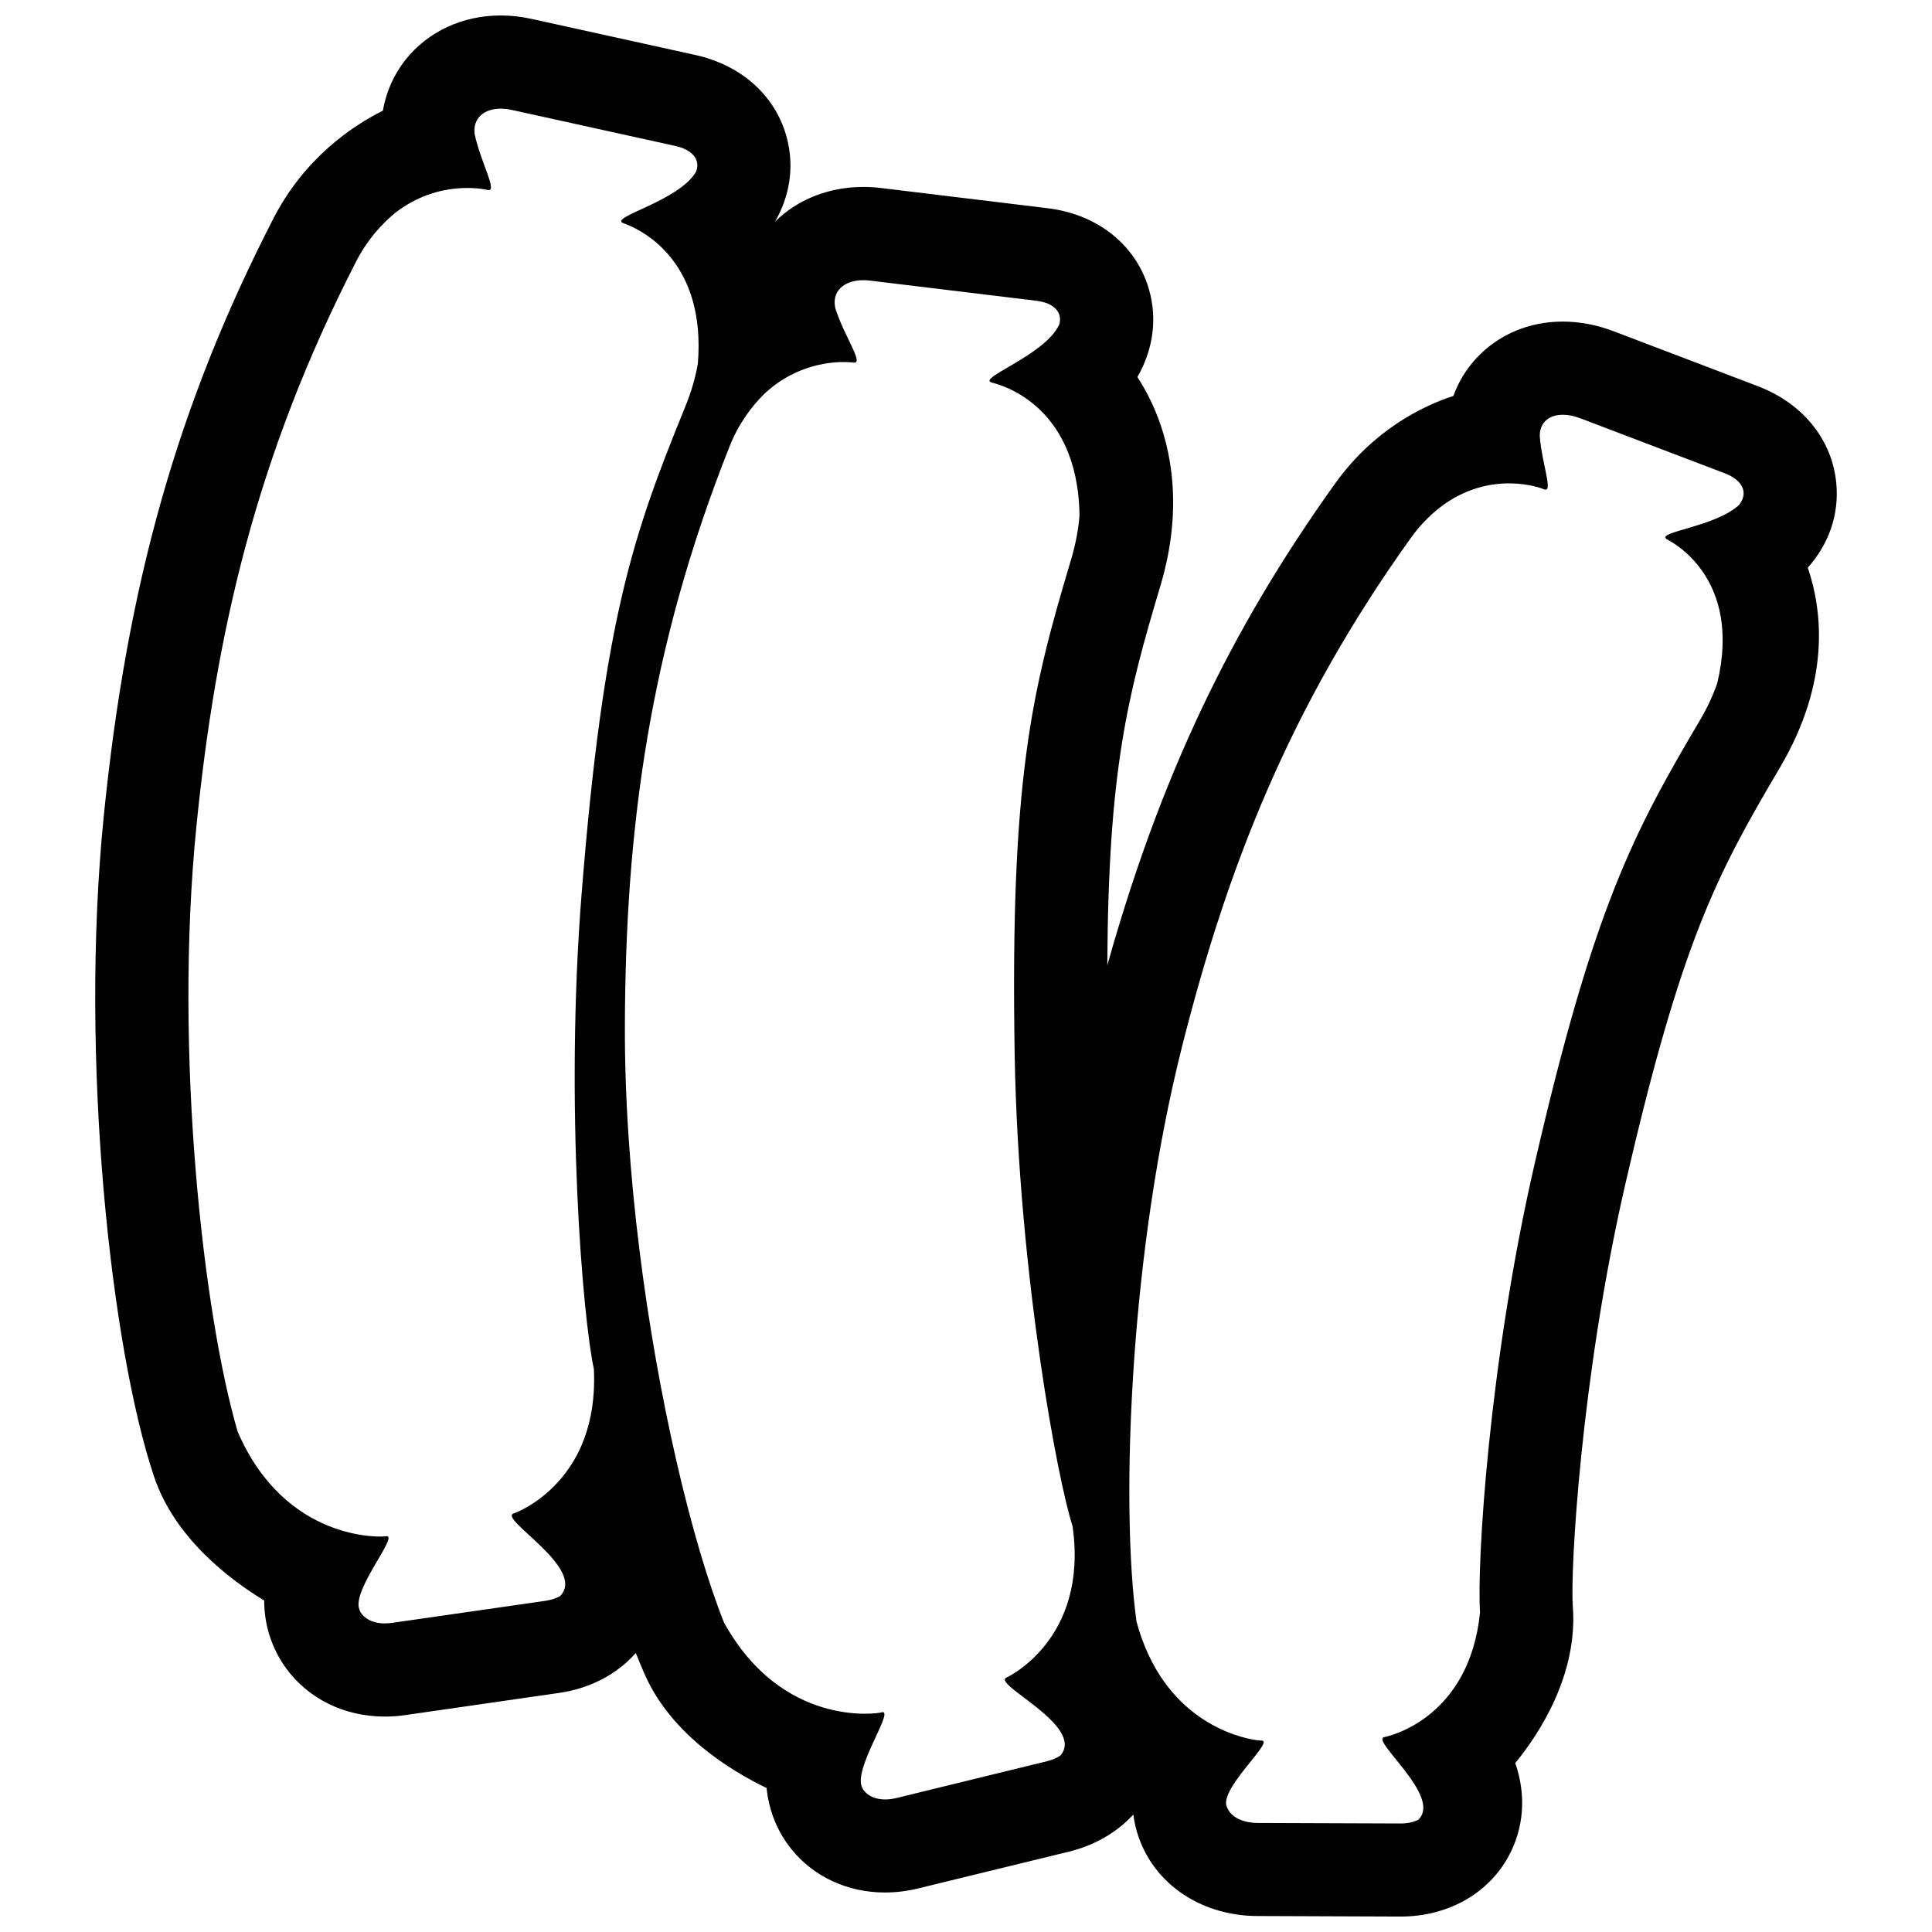 <?xml version="1.0" encoding="UTF-8"?>
<!-- The Best Svg Icon site in the world: iconSvg.co, Visit us! https://iconsvg.co -->
<svg width="800px" height="800px" version="1.1" viewBox="144 144 512 512" xmlns="http://www.w3.org/2000/svg">
 <defs>
  <clipPath id="a">
   <path d="m169 148.09h462v503.81h-462z"/>
  </clipPath>
 </defs>
 <g clip-path="url(#a)">
  <path d="m630.64 272.09c-1.082-11.582-8.879-21.219-20.852-25.773l-38.168-14.539c-4.481-1.691-9.004-2.555-13.465-2.555-8.961 0-17.094 3.445-22.906 9.707-2.711 2.938-4.766 6.312-6.09 9.996-8.332 2.731-21.168 9.02-31.363 23.246-27.879 38.945-46.344 77.824-60.352 127.65 0.277-51.754 5.309-71.234 14.055-100.5 6.227-20.848 2.731-36.738-1.324-46.395-1.457-3.484-3.109-6.488-4.75-9.012 4.457-7.734 5.445-16.52 2.586-24.742-3.84-10.973-13.719-18.469-26.43-20l-43.969-5.332c-1.613-0.203-3.219-0.301-4.805-0.301-9.176 0-17.469 3.316-23.418 9.215 3.863-6.68 5.082-14.293 3.254-21.746-2.766-11.297-11.879-19.684-24.395-22.445l-43.238-9.527c-2.785-0.625-5.59-0.938-8.332-0.938-10.07 0-19.227 4.246-25.137 11.648-3.172 3.961-5.223 8.629-6.078 13.586-8.184 4.086-20.793 12.59-29.02 28.59-25.305 49.242-38.758 96.676-44.969 158.59-6.434 64.16 1.914 140.69 13.348 174.8 5.465 16.297 20.133 27.34 29.191 32.84 0.004 6.449 1.98 12.688 5.793 17.941 5.945 8.148 15.492 12.816 26.207 12.816 1.812 0 3.656-0.133 5.496-0.406l40.641-5.859c8.281-1.195 15.387-4.973 20.344-10.59 0.82 2.082 1.637 4.055 2.457 5.879 7.008 15.73 22.672 25.32 32.207 29.914 0.586 5.941 2.828 11.547 6.559 16.184 5.879 7.316 14.906 11.5 24.773 11.5 2.938 0 5.918-0.352 8.906-1.094l39.887-9.734c6.871-1.676 12.734-5.129 17.055-9.82 0.539 4.156 1.941 8.176 4.195 11.828 5.793 9.375 16.523 15.012 28.676 15.055l37.781 0.145h0.145c12.379 0 23.055-5.906 28.539-15.773 4.231-7.609 4.828-16.508 1.883-24.898 6.375-7.812 16.637-23.406 15.254-41.594-0.707-9.324 2.141-60.645 13.871-111.63 14.816-64.438 24.242-82.215 40.969-110.52 13.523-22.883 11.305-41.711 7.426-53.055 5.602-6.25 8.336-14.129 7.562-22.352zm-94.414 299.21c-2.82 28.066-24.164 32.844-25.316 33.023-4.031 0.695 15.523 15.859 8.906 21.961-1.223 0.598-2.766 0.957-4.648 0.957h-0.051l-37.785-0.137c-4.613-0.031-7.691-1.984-8.395-4.856-0.734-5.316 13.195-17.227 9.238-16.984-0.945 0.059-20.086-1.809-29.816-22.742-1.219-2.625-2.301-5.523-3.168-8.77-2.18-15.707-2.625-41.086-0.613-69.672 1.883-26.551 5.891-55.82 12.652-82.617 11.934-47.363 28.477-89.996 60.648-134.89 2.762-3.879 5.859-6.769 8.848-8.938 12.941-9.07 25.578-4.352 26.43-3.981 2.606 1.113-0.543-6.676-1.098-14.012-0.082-3.606 2.379-5.727 6.102-5.727 1.402 0 2.992 0.301 4.684 0.953l38.172 14.531c4.953 1.879 6.309 5.258 3.906 8.352-6.211 5.926-22.582 7.246-19.121 9.195 0.992 0.555 20.027 9.977 13.281 38.133-1.074 3.09-2.562 6.394-4.641 9.895-17.527 29.68-28.105 49.52-43.77 117.54-12.09 52.484-15.332 105.94-14.445 118.78zm-163.5 46.93c-0.07-0.152-0.137-0.301-0.223-0.469-2.625-4.926 9.074-21.23 5.023-19.949-1.059 0.344-26.289 4.047-41.664-23.84-4.144-10.363-8.602-25.316-12.645-42.969-7.629-33.32-13.777-76.184-13.617-115.64 0.203-51.41 6.297-99.145 27.789-153.16 2.383-5.992 5.805-10.504 9.148-13.812 2.254-2.125 4.602-3.723 6.891-4.926 8.344-4.379 16.02-3.481 16.727-3.371 2.988 0.48-2.414-6.902-4.781-14.395-1.004-4.363 2.133-7.445 7.441-7.445 0.59 0 1.195 0.035 1.832 0.121l43.953 5.324c4.816 0.59 7.004 3.113 6.125 6.277-3.75 8.242-22.102 14.273-17.859 15.426 1.152 0.309 22.785 5.074 23.215 35.164-0.273 3.559-0.961 7.445-2.227 11.699-10.387 34.762-16.176 57.715-14.957 131.16 0.5 29.441 3.5 58.527 6.836 81.504 3.098 21.277 6.5 37.297 8.504 43.504 2.156 15.055-2.195 25.098-7.106 31.355-4.676 5.961-9.836 8.535-10.387 8.77-4.031 1.773 20.785 12.672 14.348 20.605-0.945 0.68-2.168 1.223-3.633 1.582l-39.887 9.75c-1.09 0.262-2.109 0.379-3.055 0.379-2.609-0.023-4.652-0.992-5.793-2.652zm-126.71-44c-3.152 0-5.481-1.211-6.594-3.219-0.066-0.172-0.105-0.324-0.18-0.504-2.137-5.152 11.059-20.27 6.918-19.371-1.094 0.215-26.551 1.496-39.18-27.738-9.055-30.902-16.973-100.31-10.93-160.4 5.133-51.152 15.793-98.066 42.371-149.78 2.938-5.727 6.766-9.898 10.398-12.867 11.402-8.82 23.461-6.238 24.34-6.016 2.938 0.77-1.738-7.133-3.379-14.812-0.504-4.082 2.359-6.727 6.922-6.727 0.941 0 1.953 0.117 3.027 0.359l43.238 9.523c4.727 1.047 6.664 3.773 5.5 6.82-4.516 7.856-23.371 12.098-19.266 13.652 0.992 0.371 17.707 5.793 19.734 27.98 0.246 2.801 0.277 5.875 0.004 9.234-0.609 3.512-1.668 7.332-3.352 11.441-13.68 33.605-21.637 55.902-27.461 129.12-4.492 56.5 0.352 112.63 3.258 125.89 0.43 9.18-1.32 16.324-4.004 21.805-5.969 12.195-16.449 16.211-17.254 16.465-4.172 1.387 19.473 14.605 12.297 21.906-1.012 0.562-2.262 1.004-3.769 1.23l-40.641 5.844c-0.699 0.094-1.359 0.152-2 0.152z" fill="#010101"/>
 </g>
</svg>